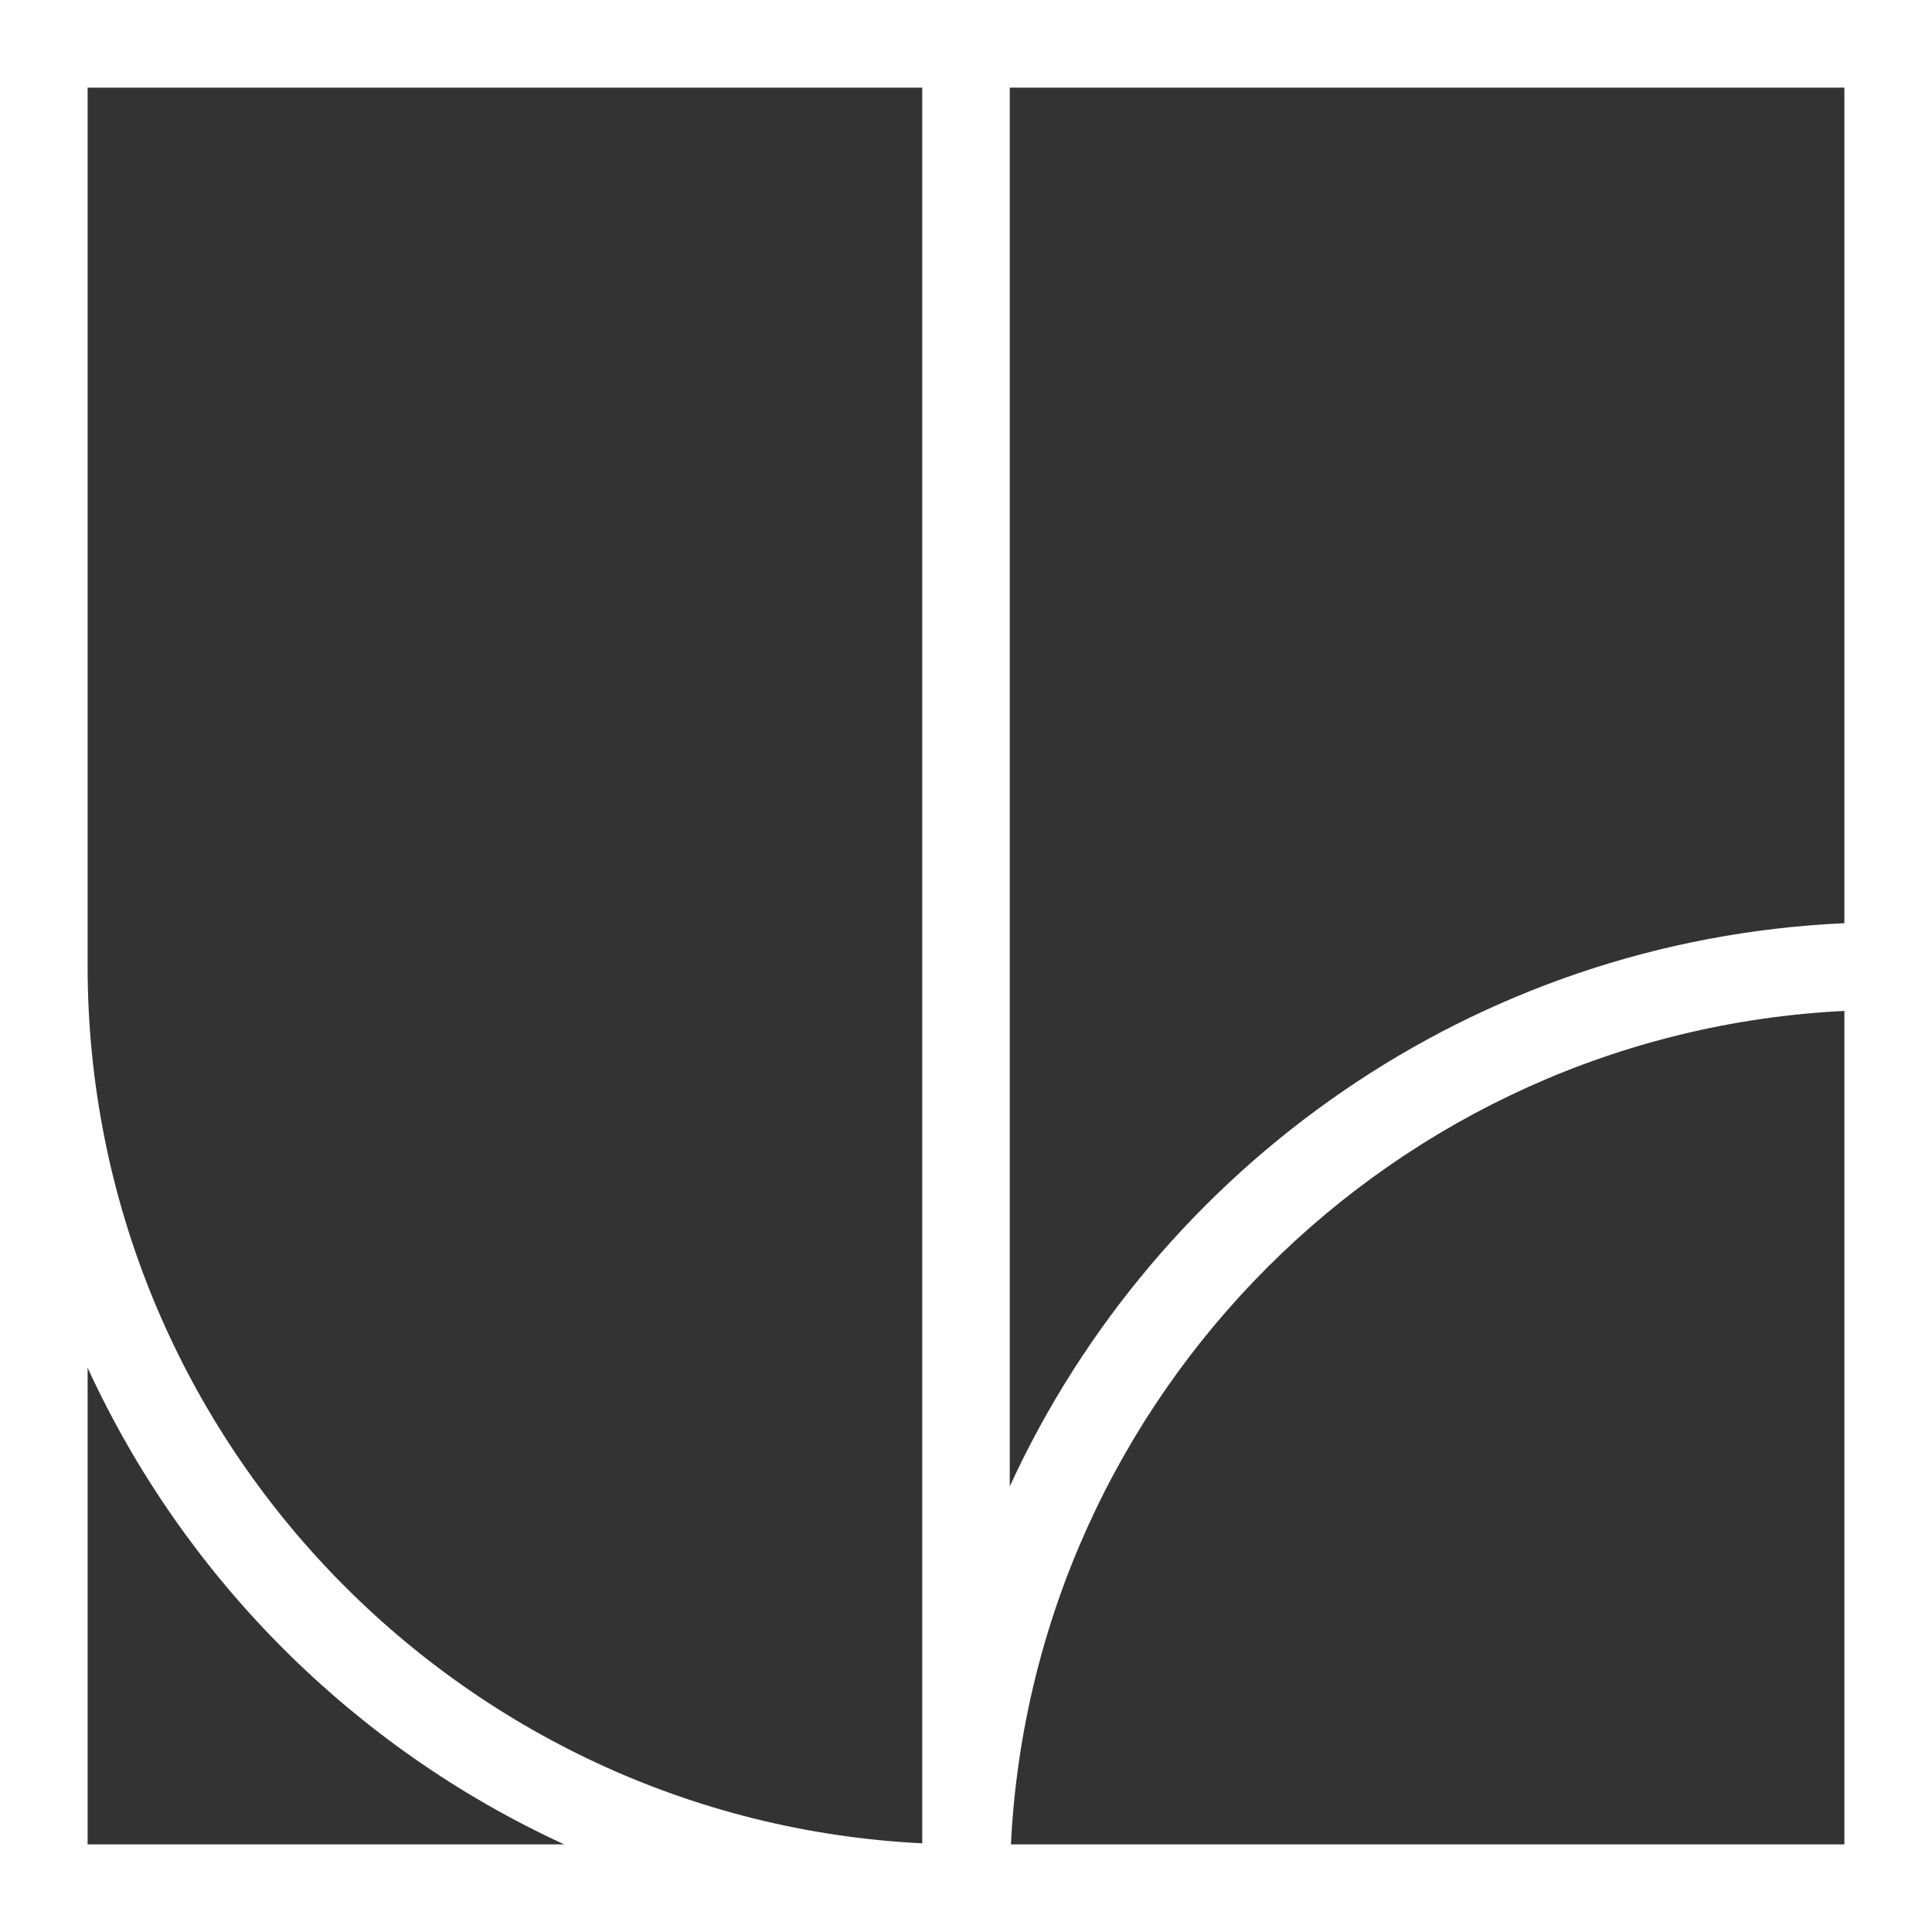 <?xml version="1.0" standalone="no"?>
<!DOCTYPE svg PUBLIC "-//W3C//DTD SVG 1.1//EN" "http://www.w3.org/Graphics/SVG/1.1/DTD/svg11.dtd">
<svg xmlns="http://www.w3.org/2000/svg" id="Layer_1" viewBox="0 0 200 200" width="200" height="200"><rect x="0" y="0" width="200" height="200" fill="#333333" stroke="none"/><defs><style>.cls-1{fill:#fff;stroke-width:0px;}</style></defs><path class="cls-1" d="M0,0v200h200V0H0ZM190.93,9.07v86.5c-38.37,1.72-71.18,25.17-86.4,58.3V9.07h86.4ZM9.07,9.07h86.4v181.75c-48.04-2.37-86.4-42.2-86.4-90.82V9.07ZM9.07,190.93v-49.34c9.99,21.76,27.58,39.35,49.34,49.34H9.07ZM104.65,190.93c2.3-46.54,39.74-83.99,86.28-86.28v86.28h-86.28Z"/></svg>